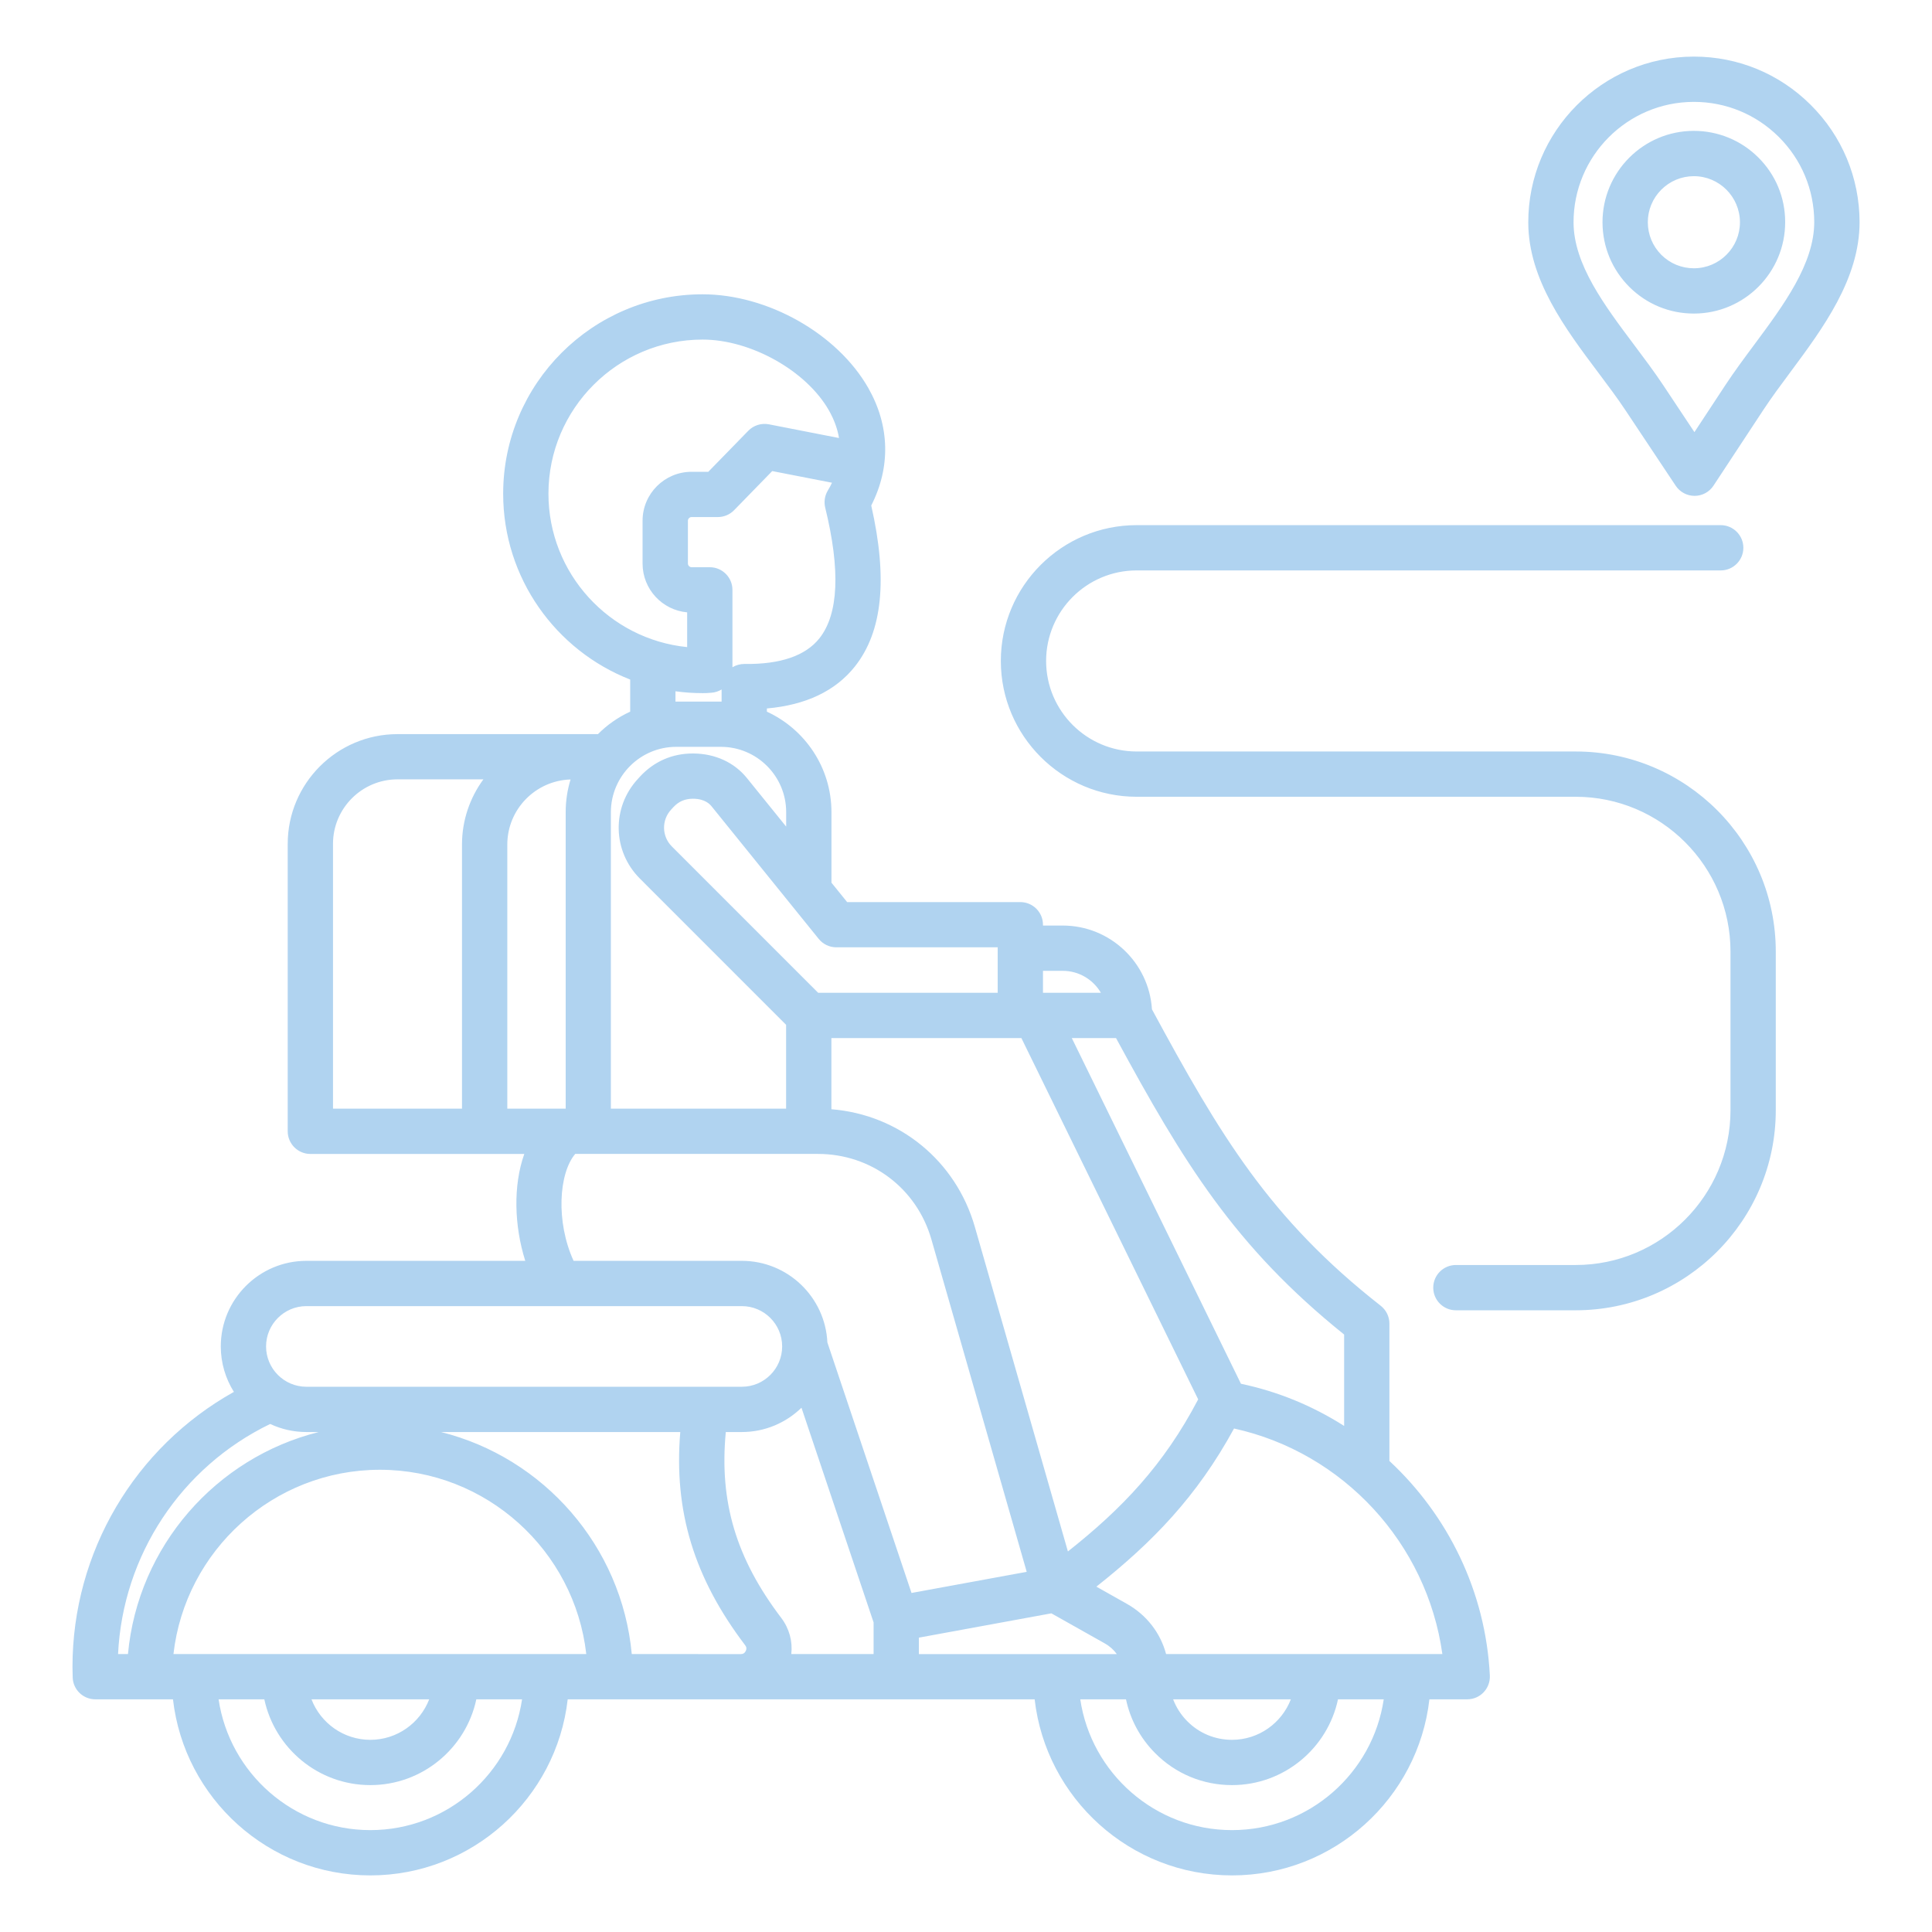 <svg width="64" height="64" viewBox="0 0 64 64" fill="none" xmlns="http://www.w3.org/2000/svg">
<path d="M46.026 48.396V43.846C46.026 43.616 45.92 43.399 45.739 43.256C42.066 40.377 40.423 37.62 38.16 33.436C38.063 31.889 36.774 30.66 35.204 30.66H34.55V30.633C34.55 30.219 34.214 29.883 33.8 29.883H28.063L27.543 29.24V26.904C27.543 25.427 26.665 24.154 25.404 23.575V23.469C26.698 23.354 27.675 22.889 28.318 22.08C29.234 20.927 29.413 19.18 28.861 16.746C29.508 15.475 29.476 14.104 28.763 12.852C27.739 11.055 25.43 9.749 23.274 9.749C19.631 9.749 16.668 12.713 16.668 16.355C16.668 19.152 18.415 21.55 20.876 22.511V23.574C20.476 23.758 20.115 24.01 19.808 24.319H13.168C11.163 24.319 9.531 25.95 9.531 27.955V37.476C9.531 37.89 9.868 38.226 10.281 38.226H17.368C16.994 39.275 17.034 40.61 17.4 41.767H10.149C8.585 41.767 7.314 43.04 7.314 44.602C7.314 45.155 7.474 45.671 7.748 46.108C4.47 47.939 2.401 51.41 2.401 55.219C2.401 55.335 2.404 55.451 2.408 55.568C2.421 55.972 2.753 56.292 3.158 56.292H5.73C6.104 59.57 8.893 62.125 12.268 62.125C15.643 62.125 18.433 59.57 18.806 56.292H23.126H24.54H34.274C34.648 59.57 37.436 62.125 40.813 62.125C44.189 62.125 46.978 59.57 47.351 56.292H48.604C48.809 56.292 49.005 56.209 49.146 56.06C49.288 55.911 49.363 55.711 49.353 55.506C49.216 52.725 47.966 50.199 46.026 48.396ZM44.526 44.208V47.236C43.498 46.58 42.345 46.099 41.108 45.839L35.505 34.388H36.97C39.201 38.501 40.894 41.288 44.526 44.208ZM25.879 53.594C24.386 51.627 23.823 49.754 24.043 47.438H24.574C25.341 47.438 26.039 47.13 26.55 46.633L28.939 53.745V54.792H26.213C26.26 54.373 26.146 53.945 25.879 53.594ZM34.828 53.444L36.594 54.438C36.76 54.531 36.895 54.653 36.996 54.794H30.439V54.249L34.828 53.444ZM27.543 34.388H33.8H33.835L39.691 46.356C38.55 48.534 37.163 49.981 35.376 51.394L32.294 40.645C31.664 38.446 29.785 36.924 27.541 36.745V34.388H27.543ZM35.204 32.16C35.743 32.16 36.215 32.453 36.469 32.888H34.55V32.16H35.204ZM33.05 31.383V32.888H27.103L22.256 28.04C21.92 27.704 21.91 27.166 22.234 26.817L22.305 26.74C22.485 26.546 22.69 26.46 22.956 26.459C23.37 26.461 23.526 26.654 23.578 26.718L27.121 31.102C27.264 31.279 27.478 31.381 27.705 31.381H33.05V31.383ZM27.144 21.145C26.685 21.723 25.848 22.012 24.663 21.994C24.521 21.994 24.383 22.031 24.263 22.104V19.54C24.263 19.126 23.926 18.79 23.513 18.79H22.909C22.844 18.79 22.788 18.733 22.788 18.669V17.249C22.788 17.184 22.845 17.128 22.909 17.128H23.78C23.983 17.128 24.176 17.046 24.318 16.901L25.581 15.605L27.561 15.991C27.52 16.079 27.473 16.166 27.42 16.254C27.32 16.422 27.29 16.624 27.336 16.815C27.844 18.889 27.779 20.346 27.144 21.145ZM18.168 16.355C18.168 13.539 20.459 11.249 23.274 11.249C24.871 11.249 26.71 12.279 27.459 13.595C27.631 13.899 27.743 14.204 27.793 14.51L25.47 14.056C25.221 14.008 24.966 14.088 24.789 14.269L23.463 15.629H22.908C22.014 15.629 21.286 16.356 21.286 17.25V18.67C21.286 19.515 21.936 20.211 22.763 20.285V21.436C20.186 21.179 18.168 18.997 18.168 16.355ZM22.378 22.9C22.671 22.94 22.971 22.961 23.275 22.961C23.381 22.961 23.424 22.959 23.489 22.953C23.506 22.951 23.528 22.949 23.561 22.948C23.686 22.94 23.803 22.901 23.904 22.84V23.241C23.896 23.241 23.889 23.241 23.88 23.241H22.4C22.393 23.241 22.384 23.241 22.376 23.241V22.9H22.378ZM22.4 24.74H23.88C25.073 24.74 26.043 25.71 26.043 26.902V27.383L24.744 25.776C24.323 25.255 23.691 24.965 22.966 24.96C22.96 24.96 22.955 24.96 22.949 24.96C22.27 24.96 21.668 25.223 21.205 25.721L21.134 25.799C20.259 26.741 20.285 28.192 21.195 29.102L26.041 33.949V36.726H20.236V26.904C20.239 25.71 21.209 24.74 22.4 24.74ZM18.901 25.821C18.795 26.163 18.739 26.526 18.739 26.902V36.725H16.805V27.98C16.804 26.81 17.739 25.856 18.901 25.821ZM11.031 27.954C11.031 26.776 11.99 25.817 13.168 25.817H16.013C15.568 26.424 15.304 27.171 15.304 27.98V36.725H11.031V27.954ZM19.055 38.225H19.489H27.095C28.858 38.225 30.368 39.362 30.854 41.057L34.011 52.069L30.195 52.769L27.408 44.47C27.338 42.968 26.095 41.767 24.575 41.767H19.001C18.41 40.477 18.508 38.87 19.055 38.225ZM10.149 43.267H24.575C25.311 43.267 25.91 43.866 25.91 44.602C25.91 45.339 25.311 45.938 24.575 45.938H10.149C9.413 45.938 8.814 45.339 8.814 44.602C8.814 43.866 9.413 43.267 10.149 43.267ZM5.746 54.792C6.135 51.364 9.056 48.688 12.584 48.688C16.111 48.688 19.033 51.364 19.421 54.792H5.746ZM14.218 56.292C13.915 57.076 13.156 57.634 12.268 57.634C11.379 57.634 10.62 57.076 10.318 56.292H14.218ZM8.95 47.171C9.314 47.341 9.72 47.438 10.149 47.438H10.558C7.159 48.286 4.57 51.219 4.239 54.792H3.911C4.068 51.523 5.999 48.597 8.95 47.171ZM12.268 60.625C9.72 60.625 7.605 58.741 7.241 56.292H8.756C9.103 57.914 10.545 59.134 12.268 59.134C13.99 59.134 15.434 57.914 15.779 56.292H17.294C16.93 58.741 14.815 60.625 12.268 60.625ZM23.126 54.792H20.928C20.596 51.219 18.008 48.286 14.609 47.438H22.535C22.316 50.066 22.995 52.275 24.685 54.501C24.733 54.564 24.738 54.623 24.703 54.693C24.668 54.763 24.618 54.794 24.54 54.794H23.126V54.792ZM40.811 60.625C38.264 60.625 36.149 58.741 35.785 56.292H37.3C37.441 56.961 37.77 57.576 38.263 58.072C38.94 58.756 39.845 59.134 40.811 59.134C42.534 59.134 43.978 57.914 44.323 56.292H45.838C45.475 58.741 43.359 60.625 40.811 60.625ZM38.861 56.292H42.761C42.459 57.076 41.7 57.634 40.811 57.634C40.249 57.634 39.723 57.415 39.329 57.017C39.121 56.807 38.964 56.561 38.861 56.292ZM38.628 54.792C38.441 54.094 37.985 53.499 37.329 53.129L36.319 52.56C38.181 51.087 39.65 49.575 40.879 47.321C44.503 48.119 47.27 51.13 47.78 54.792H38.628ZM59.981 3.473C58.946 2.442 57.573 1.875 56.113 1.875C56.108 1.875 56.104 1.875 56.099 1.875C53.074 1.883 50.619 4.35 50.626 7.375C50.631 9.26 51.856 10.893 52.938 12.334C53.264 12.769 53.573 13.18 53.844 13.588L55.51 16.091C55.649 16.3 55.884 16.426 56.135 16.426H56.136C56.388 16.426 56.623 16.299 56.761 16.089L58.415 13.576C58.684 13.168 58.99 12.755 59.315 12.318C60.389 10.871 61.605 9.232 61.601 7.348C61.595 5.883 61.02 4.506 59.981 3.473ZM58.109 11.422C57.786 11.856 57.453 12.306 57.16 12.75L56.13 14.315L55.093 12.755C54.798 12.312 54.463 11.865 54.138 11.432C53.151 10.117 52.13 8.758 52.126 7.371C52.121 5.174 53.905 3.38 56.103 3.375H56.113C57.174 3.375 58.171 3.788 58.924 4.535C59.679 5.286 60.096 6.286 60.099 7.351C60.101 8.738 59.089 10.102 58.109 11.422ZM58.246 5.216C57.674 4.646 56.909 4.334 56.104 4.335C54.435 4.339 53.081 5.7 53.085 7.369C53.088 8.178 53.404 8.936 53.976 9.506C54.548 10.075 55.305 10.387 56.11 10.387H56.118C57.786 10.384 59.14 9.023 59.136 7.354C59.136 6.545 58.82 5.786 58.246 5.216ZM56.116 8.887C56.115 8.887 56.114 8.887 56.113 8.887C55.706 8.887 55.325 8.73 55.036 8.444C54.748 8.156 54.588 7.774 54.586 7.366C54.585 6.959 54.743 6.575 55.03 6.286C55.318 5.997 55.7 5.838 56.108 5.836H56.111C56.951 5.836 57.635 6.519 57.638 7.359C57.64 8.199 56.958 8.885 56.116 8.887ZM58.825 31.523V36.776C58.825 40.431 55.851 43.405 52.196 43.405H48.228C47.814 43.405 47.478 43.069 47.478 42.655C47.478 42.241 47.814 41.905 48.228 41.905H52.196C55.024 41.905 57.325 39.604 57.325 36.776V31.523C57.325 28.695 55.025 26.394 52.196 26.394H37.653C35.173 26.394 33.154 24.376 33.154 21.895C33.154 19.414 35.171 17.396 37.653 17.396H57.001C57.415 17.396 57.751 17.733 57.751 18.146C57.751 18.56 57.415 18.896 57.001 18.896H37.653C35.999 18.896 34.654 20.241 34.654 21.895C34.654 23.549 35.999 24.894 37.653 24.894H52.196C55.851 24.894 58.825 27.867 58.825 31.523Z" fill="#B0D3F0"/>
</svg>
